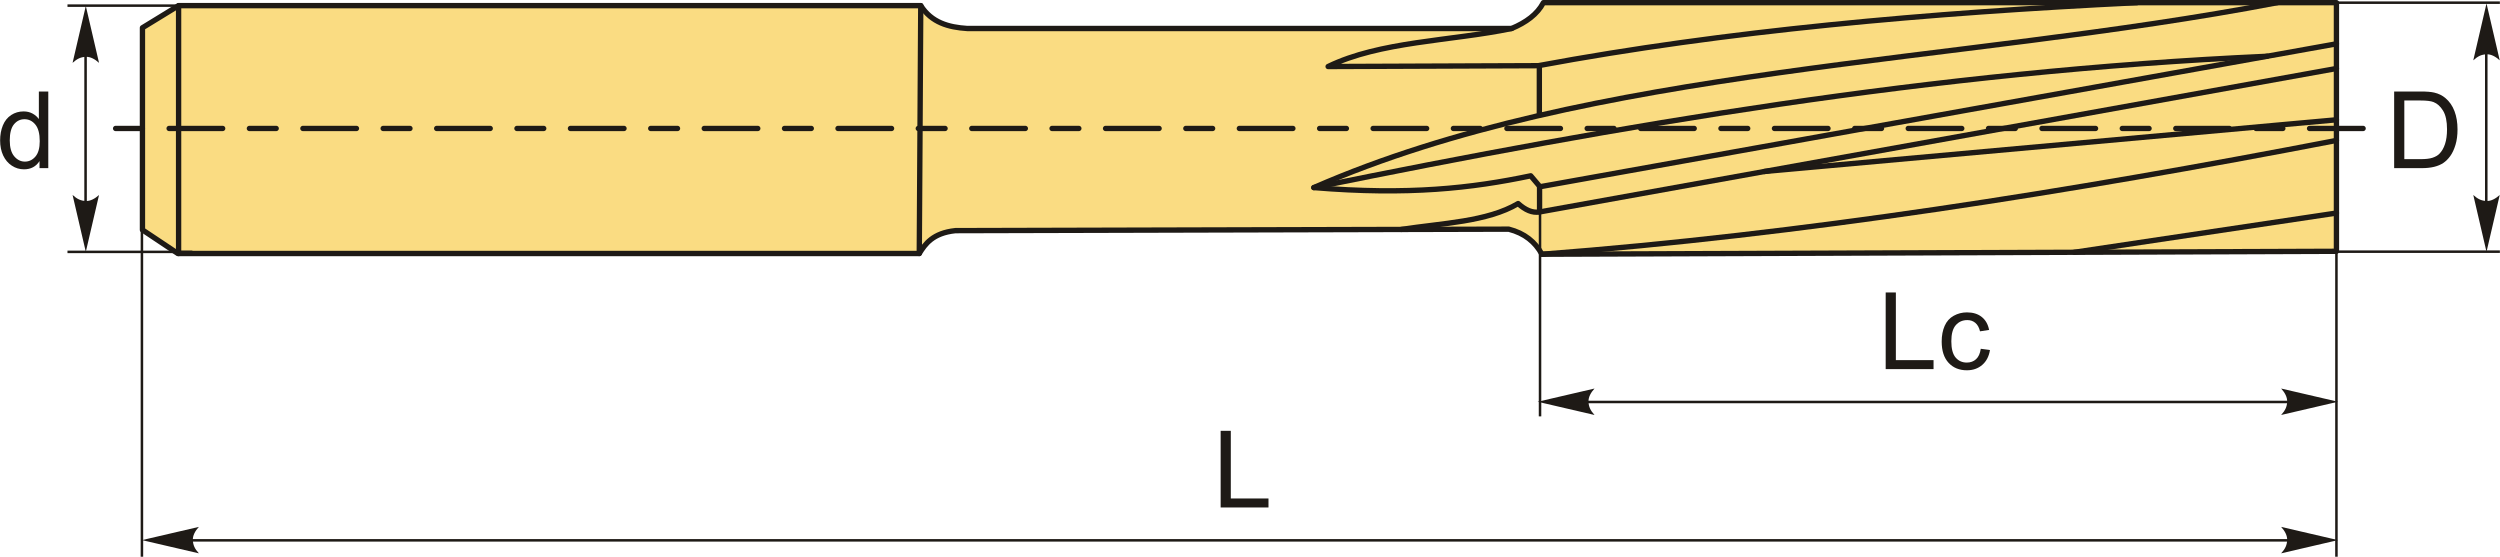 <?xml version="1.0" encoding="UTF-8"?>
<!DOCTYPE svg PUBLIC "-//W3C//DTD SVG 1.1//EN" "http://www.w3.org/Graphics/SVG/1.1/DTD/svg11.dtd">
<!-- Creator: CorelDRAW 2018 (64-Bit) -->
<svg xmlns="http://www.w3.org/2000/svg" xml:space="preserve" width="2335px" height="520px" version="1.1" style="shape-rendering:geometricPrecision; text-rendering:geometricPrecision; image-rendering:optimizeQuality; fill-rule:evenodd; clip-rule:evenodd"
viewBox="0 0 2335 520.05"
 xmlns:xlink="http://www.w3.org/1999/xlink">
 <defs>
  <style type="text/css">
   <![CDATA[
    .str2 {stroke:#1E1A16;stroke-width:2.36;stroke-miterlimit:22.926}
    .str0 {stroke:#1E1A16;stroke-width:5;stroke-linecap:round;stroke-linejoin:round;stroke-miterlimit:22.926}
    .str1 {stroke:#1E1A16;stroke-width:5;stroke-linecap:round;stroke-linejoin:round;stroke-miterlimit:22.926;stroke-dasharray:24.99 24.99 49.99 24.99}
    .fil1 {fill:none}
    .fil0 {fill:#FADC82}
    .fil2 {fill:#1E1A16;fill-rule:nonzero}
    .fil3 {fill:#1E1A16;fill-rule:nonzero}
   ]]>
  </style>
 </defs>
 <g id="Layer_x0020_1">
  <g id="_2558258802720">
   <g>
    <path class="fil0 str0" d="M132.95 214.74l0 -188.81 33.76 -20.67c231.08,0 462.16,0 693.24,0 10.11,15.84 25.94,20.24 43.41,21.36 169.52,0 339.04,0 508.55,0 13.37,-5.63 23.93,-13.19 29.64,-24.12l740.78 0 0 232.23c-247.39,0.92 -494.78,1.83 -742.16,2.75 -6.18,-11.37 -16.03,-19.6 -31.01,-23.43 -172.28,0.46 -344.55,0.92 -516.83,1.38 -21.18,2.25 -28.3,12.54 -33.76,21.36l-692.55 0 -33.07 -22.05z"/>
    <line class="fil1 str0" x1="166.71" y1="5.26" x2="166.71" y2= "236.79" />
    <line class="fil1 str0" x1="858.57" y1="236.79" x2="859.95" y2= "5.26" />
    <path class="fil1 str0" d="M1411.91 26.62c-57.14,11.84 -122.93,11.9 -171.43,35.52 65.44,-0.27 130.88,-0.53 196.32,-0.79 174.63,-32.53 363.54,-49.36 559.12,-58.85"/>
    <path class="fil1 str0" d="M2127.06 2.5c-299.98,57.57 -640.79,59.39 -899.93,172.72 88.73,7.33 147.63,0.52 202.6,-11 2.88,3.41 5.76,6.81 8.64,10.21 247.98,-44.5 495.97,-89 743.96,-133.5"/>
    <path class="fil1 str0" d="M1227.13 175.22c286.12,-58.19 577.08,-108.55 890.48,-122.67"/>
    <line class="fil1 str0" x1="1437.77" y1="107.57" x2="1437.77" y2= "61.35" />
    <path class="fil1 str0" d="M1308.79 214.32c38.17,-5.92 80.3,-7.08 109.16,-24.18 6.68,6 13.35,9.01 20.03,7.85 0,-7.85 0,-15.71 0,-23.56"/>
    <line class="fil1 str0" x1="1437.98" y1="197.99" x2="2182.33" y2= "63.99" />
    <line class="fil1 str0" x1="1648" y1="160.18" x2="2182.33" y2= "111.9" />
    <path class="fil1 str0" d="M2182.33 131.18c-250.99,48.4 -499.47,87.78 -742.16,106.3"/>
    <line class="fil1 str0" x1="1937.59" y1="235.64" x2="2182.33" y2= "199" />
    <line class="fil1 str1" x1="107.9" y1="119.99" x2="2216.95" y2= "119.99" />
   </g>
   <path class="fil2" d="M2236.24 157.06l0 -71.59 24.66 0c5.57,0 9.82,0.33 12.75,1.01 4.1,0.96 7.6,2.67 10.5,5.14 3.78,3.2 6.6,7.26 8.46,12.23 1.89,4.96 2.82,10.65 2.82,17.03 0,5.43 -0.63,10.25 -1.9,14.45 -1.27,4.2 -2.9,7.68 -4.88,10.43 -2,2.75 -4.17,4.92 -6.54,6.48 -2.34,1.58 -5.19,2.78 -8.53,3.6 -3.35,0.82 -7.18,1.22 -11.51,1.22l-25.83 0zm9.5 -8.4l15.26 0c4.72,0 8.42,-0.43 11.1,-1.32 2.68,-0.88 4.82,-2.11 6.41,-3.71 2.24,-2.25 3.99,-5.29 5.24,-9.08 1.25,-3.81 1.88,-8.4 1.88,-13.82 0,-7.5 -1.23,-13.26 -3.68,-17.3 -2.45,-4.03 -5.43,-6.73 -8.95,-8.1 -2.53,-0.98 -6.62,-1.46 -12.25,-1.46l-15.01 0 0 54.79z"/>
   <line class="fil1 str2" x1="2172.75" y1="2.5" x2="2335" y2= "2.5" />
   <line class="fil1 str2" x1="2172.75" y1="235.08" x2="2335" y2= "235.08" />
   <line class="fil1 str2" x1="2322.29" y1="13.5" x2="2322.29" y2= "221.76" />
   <path id="стрелка.cdr" class="fil3" d="M2322.51 3.21l12.35 53.14c-3.82,-3.48 -8.05,-5.8 -12.34,-5.63 -4.56,0.19 -8.01,1.65 -12.37,5.63l12.36 -53.14z"/>
   <path id="стрелка.cdr_0" class="fil3" d="M2322.51 235.26l12.35 -53.14c-3.82,3.47 -8.05,5.8 -12.34,5.63 -4.56,-0.2 -8.01,-1.65 -12.37,-5.63l12.36 53.14z"/>
   <path class="fil2" d="M36.79 157.06l0 -6.58c-3.28,5.11 -8.11,7.68 -14.49,7.68 -4.14,0 -7.94,-1.13 -11.38,-3.42 -3.47,-2.26 -6.15,-5.45 -8.07,-9.51 -1.9,-4.09 -2.85,-8.77 -2.85,-14.07 0,-5.16 0.87,-9.85 2.58,-14.06 1.74,-4.2 4.32,-7.43 7.77,-9.67 3.43,-2.25 7.3,-3.36 11.55,-3.36 3.13,0 5.91,0.66 8.35,1.98 2.43,1.32 4.41,3.05 5.94,5.16l0 -25.74 8.8 0 0 71.59 -8.2 0zm-27.79 -25.88c0,6.63 1.4,11.58 4.21,14.86 2.8,3.29 6.12,4.92 9.94,4.92 3.85,0 7.11,-1.57 9.81,-4.7 2.69,-3.13 4.04,-7.92 4.04,-14.35 0,-7.06 -1.37,-12.26 -4.12,-15.58 -2.73,-3.32 -6.12,-4.97 -10.13,-4.97 -3.92,0 -7.19,1.59 -9.82,4.77 -2.61,3.18 -3.93,8.2 -3.93,15.05z"/>
   <line class="fil1 str2" x1="79.82" y1="13.5" x2="79.82" y2= "221.76" />
   <path id="стрелка.cdr_1" class="fil3" d="M80.04 5.57l12.36 53.14c-3.82,-3.48 -8.06,-5.8 -12.35,-5.63 -4.56,0.2 -8,1.65 -12.37,5.63l12.36 -53.14z"/>
   <path id="стрелка.cdr_2" class="fil3" d="M80.04 235.26l12.36 -53.14c-3.82,3.47 -8.06,5.8 -12.35,5.63 -4.56,-0.2 -8,-1.65 -12.37,-5.63l12.36 53.14z"/>
   <line class="fil1 str2" x1="179.59" y1="5.26" x2="62.92" y2= "5.26" />
   <line class="fil1 str2" x1="179.59" y1="235.28" x2="62.92" y2= "235.28" />
   <polygon class="fil2" points="1761.29,344.78 1761.29,273.19 1770.79,273.19 1770.79,336.39 1805.99,336.39 1805.99,344.78 "/>
   <path id="1" class="fil2" d="M1850.1 325.79l8.59 1.2c-0.95,5.91 -3.35,10.53 -7.23,13.88 -3.88,3.35 -8.66,5.01 -14.31,5.01 -7.08,0 -12.78,-2.31 -17.08,-6.94 -4.32,-4.64 -6.47,-11.27 -6.47,-19.9 0,-5.6 0.93,-10.48 2.78,-14.68 1.85,-4.19 4.67,-7.34 8.47,-9.42 3.78,-2.1 7.9,-3.15 12.36,-3.15 5.62,0 10.24,1.42 13.8,4.27 3.58,2.85 5.88,6.9 6.88,12.13l-8.49 1.3c-0.82,-3.48 -2.25,-6.1 -4.34,-7.87 -2.06,-1.75 -4.56,-2.63 -7.5,-2.63 -4.43,0 -8.03,1.58 -10.81,4.75 -2.77,3.18 -4.15,8.18 -4.15,15.05 0,6.96 1.33,12.01 4,15.16 2.68,3.15 6.17,4.73 10.45,4.73 3.46,0 6.35,-1.04 8.65,-3.16 2.31,-2.1 3.78,-5.35 4.4,-9.73z"/>
   <line class="fil1 str2" x1="1463.88" y1="375.49" x2="2148.75" y2= "375.49" />
   <path id="стрелка.cdr_3" class="fil3" d="M1436.18 375.27l53.14 -12.36c-3.48,3.82 -5.8,8.06 -5.63,12.35 0.19,4.56 1.65,8 5.63,12.37l-53.14 -12.36z"/>
   <path id="стрелка.cdr_4" class="fil3" d="M2183.81 375.27l-53.14 -12.36c3.47,3.82 5.8,8.06 5.63,12.35 -0.2,4.56 -1.65,8 -5.63,12.37l53.14 -12.36z"/>
   <line class="fil1 str2" x1="2182.33" y1="212.52" x2="2182.33" y2= "520.05" />
   <line class="fil1 str2" x1="1438.41" y1="181.39" x2="1438.41" y2= "388.93" />
   <polygon class="fil2" points="1140.08,474.02 1140.08,402.43 1149.57,402.43 1149.57,465.62 1184.77,465.62 1184.77,474.02 "/>
   <line class="fil1 str2" x1="166.18" y1="504.73" x2="2148.75" y2= "504.73" />
   <path id="стрелка.cdr_5" class="fil3" d="M132.51 504.51l53.14 -12.36c-3.48,3.82 -5.8,8.06 -5.63,12.34 0.19,4.57 1.65,8.01 5.63,12.38l-53.14 -12.36z"/>
   <path id="стрелка.cdr_6" class="fil3" d="M2183.81 504.51l-53.14 -12.36c3.47,3.82 5.8,8.06 5.63,12.34 -0.2,4.57 -1.65,8.01 -5.63,12.38l53.14 -12.36z"/>
   <line class="fil1 str2" x1="132.46" y1="159.89" x2="132.46" y2= "520.05" />
  </g>
 </g>
</svg>
